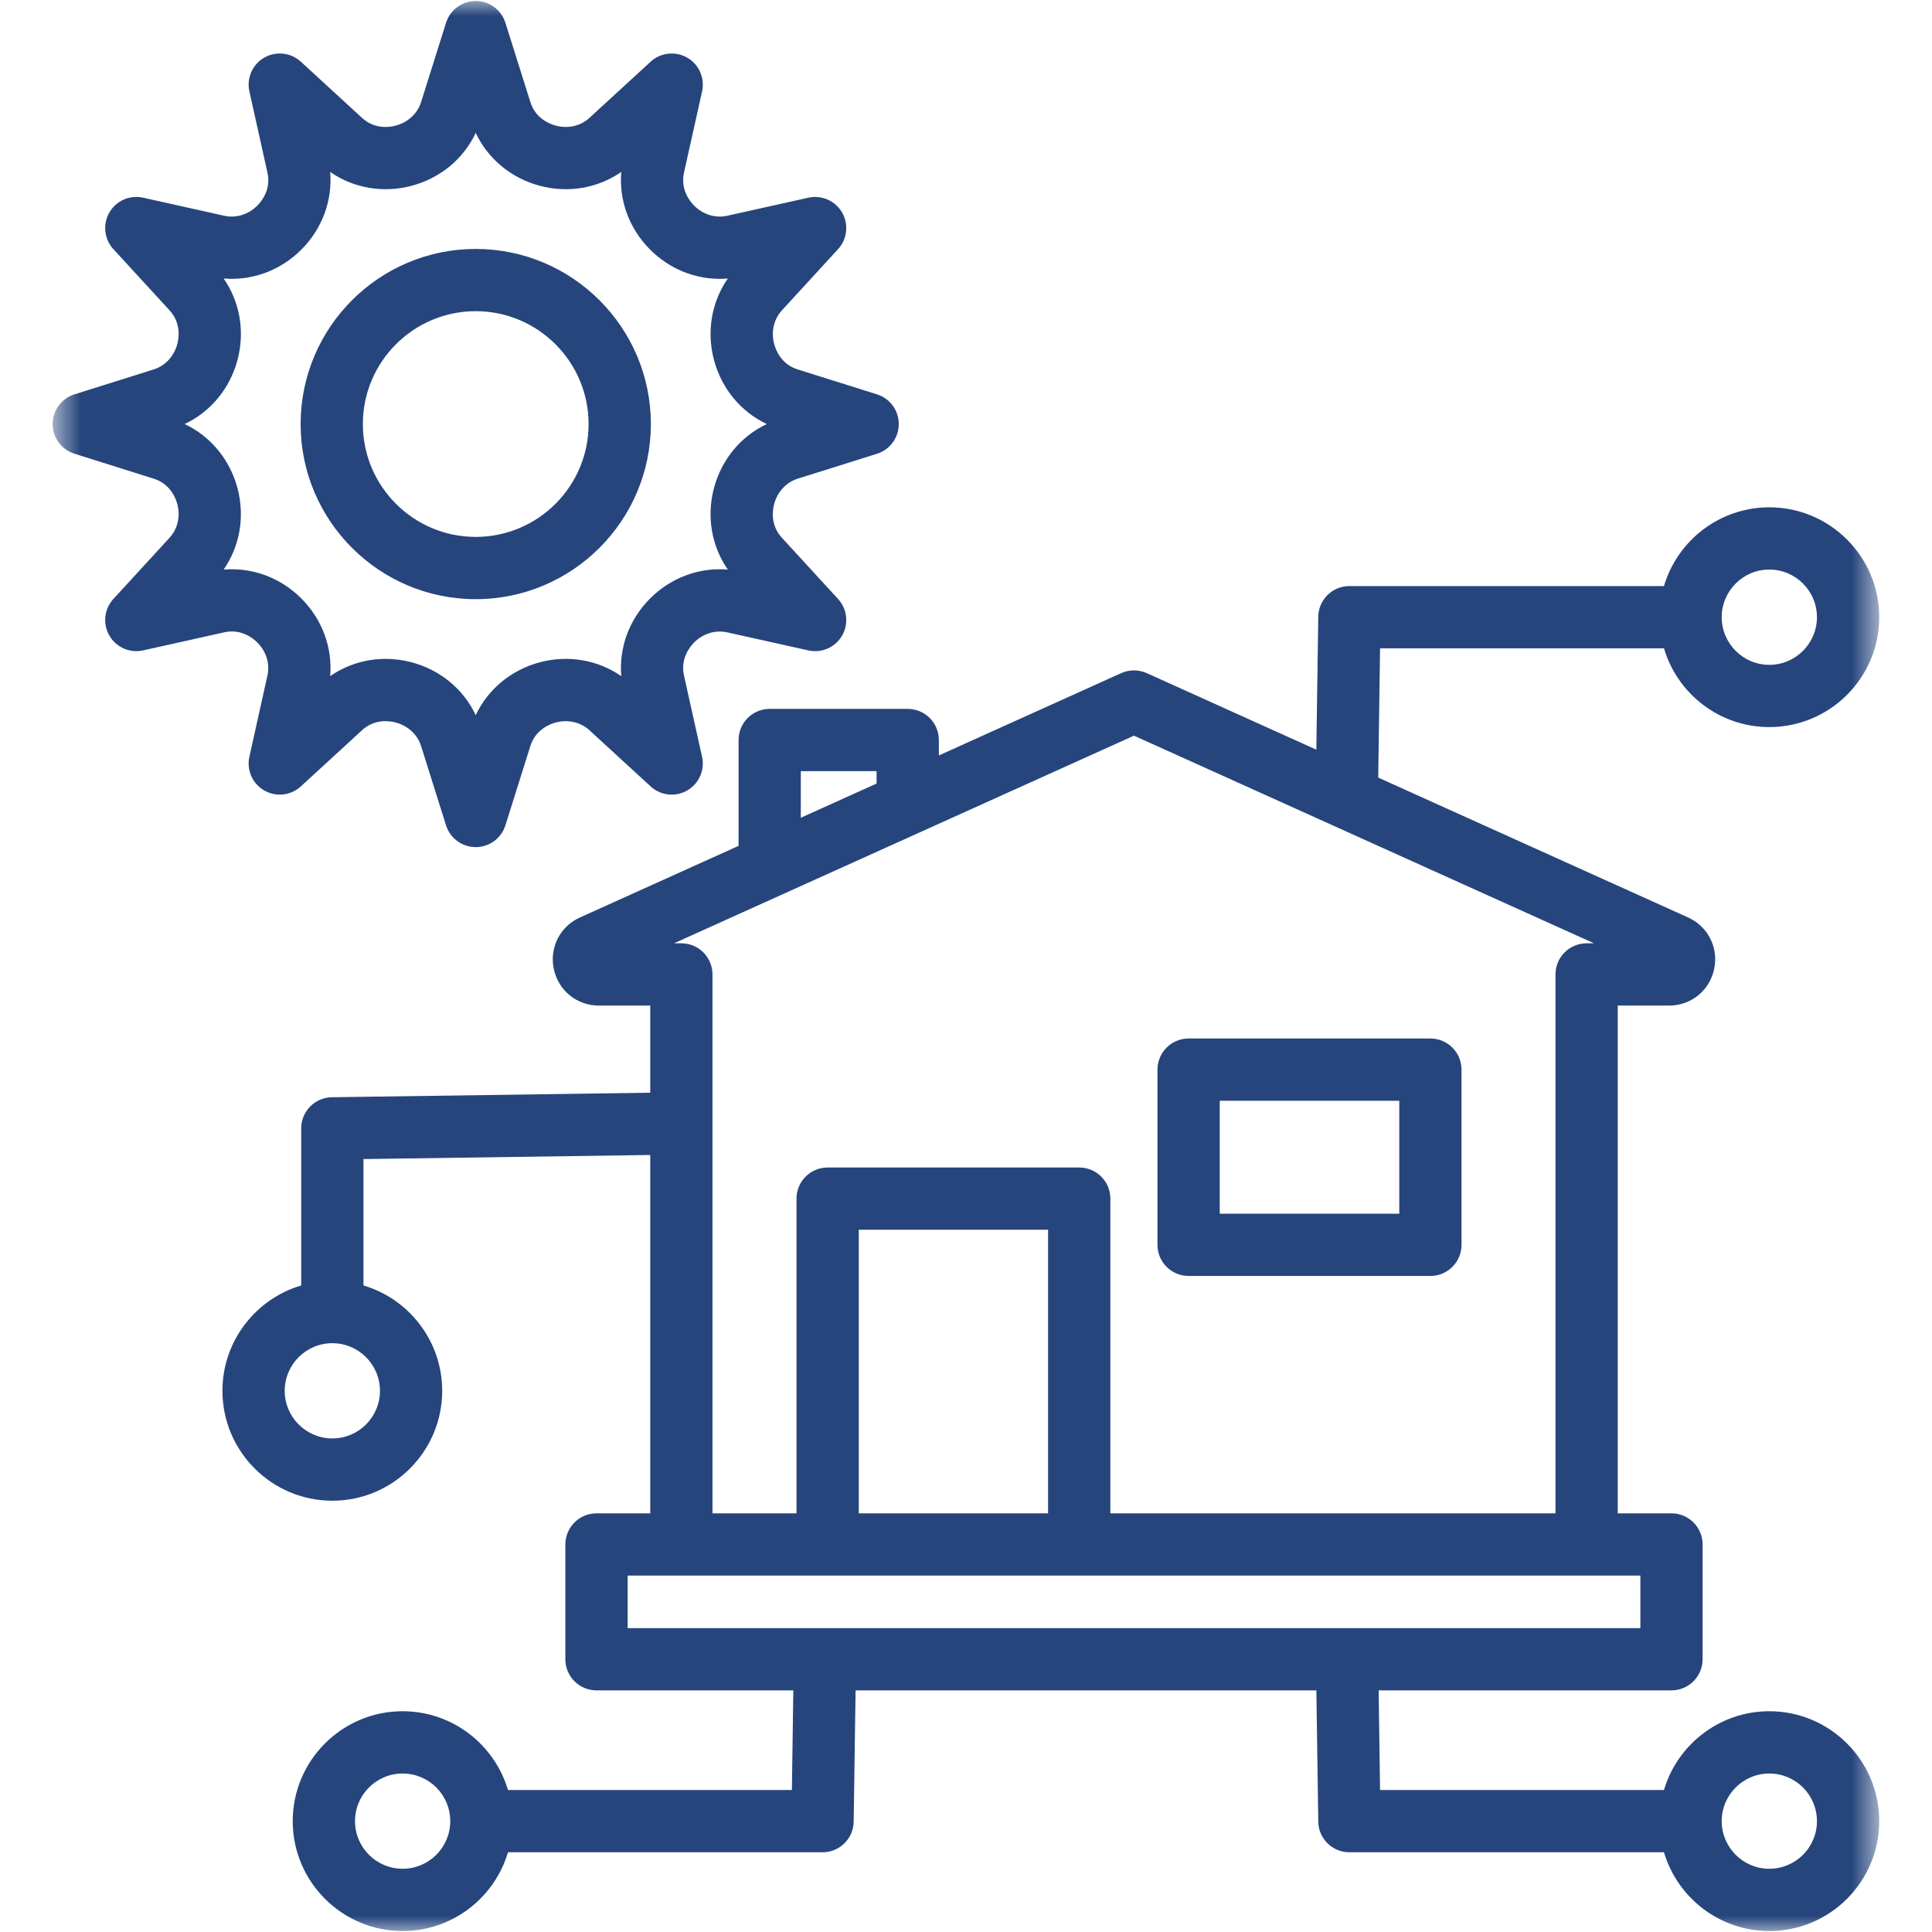 <?xml version="1.0" encoding="UTF-8"?> <svg xmlns="http://www.w3.org/2000/svg" width="60" height="60" viewBox="0 0 60 60" fill="none"> <g clip-path="url(#clip0_60_702)"> <mask id="mask0_60_702" style="mask-type:luminance" maskUnits="userSpaceOnUse" x="1" y="0" width="58" height="60"> <path d="M1.637 0H58.359V60H1.637V0Z" fill="white"></path> </mask> <g mask="url(#mask0_60_702)"> <path d="M54.948 53.144C53.402 53.144 52.094 54.178 51.676 55.59H42.859L42.815 52.496H51.909C52.443 52.496 52.876 52.063 52.876 51.529V47.965C52.876 47.431 52.443 46.998 51.909 46.998H50.24V31.229H51.837C52.517 31.229 53.091 30.764 53.234 30.098C53.377 29.433 53.045 28.773 52.426 28.493L42.802 24.149L42.859 20.134H51.676C52.094 21.547 53.402 22.58 54.948 22.58C56.83 22.58 58.361 21.049 58.361 19.168C58.361 17.286 56.83 15.755 54.948 15.755C53.402 15.755 52.094 16.788 51.676 18.201H41.906C41.378 18.201 40.947 18.625 40.94 19.154L40.88 23.282L35.615 20.905C35.362 20.791 35.072 20.791 34.819 20.905L29.157 23.461V22.982C29.157 22.448 28.724 22.015 28.19 22.015H23.904C23.37 22.015 22.937 22.448 22.937 22.982V26.269L18.008 28.494C17.389 28.773 17.057 29.433 17.2 30.099C17.343 30.764 17.918 31.229 18.597 31.229H20.194V33.935L10.307 34.076C9.779 34.084 9.354 34.514 9.354 35.043V39.921C7.942 40.339 6.908 41.647 6.908 43.193C6.908 45.075 8.439 46.606 10.321 46.606C12.203 46.606 13.733 45.075 13.733 43.193C13.733 41.648 12.7 40.339 11.288 39.921V35.996L20.194 35.869V46.998H18.525C17.991 46.998 17.558 47.431 17.558 47.965V51.53C17.558 52.064 17.991 52.496 18.525 52.496H24.637L24.593 55.591H15.776C15.358 54.178 14.05 53.144 12.504 53.144C10.622 53.144 9.091 54.675 9.091 56.557C9.091 58.439 10.622 59.97 12.504 59.97C14.05 59.97 15.358 58.936 15.776 57.524H25.546C26.075 57.524 26.505 57.099 26.512 56.571L26.571 52.496H40.881L40.94 56.571C40.947 57.099 41.378 57.524 41.906 57.524H51.676C52.094 58.936 53.402 59.97 54.948 59.97C56.83 59.97 58.361 58.439 58.361 56.557C58.361 54.675 56.83 53.144 54.948 53.144ZM54.948 17.688C55.764 17.688 56.427 18.352 56.427 19.167C56.427 19.983 55.764 20.647 54.948 20.647C54.133 20.647 53.469 19.983 53.469 19.167C53.469 18.352 54.133 17.688 54.948 17.688ZM11.8 43.193C11.8 44.009 11.137 44.672 10.321 44.672C9.505 44.672 8.842 44.009 8.842 43.193C8.842 42.378 9.505 41.714 10.321 41.714C11.137 41.714 11.8 42.378 11.8 43.193ZM12.504 58.036C11.688 58.036 11.025 57.373 11.025 56.557C11.025 55.741 11.688 55.078 12.504 55.078C13.32 55.078 13.983 55.741 13.983 56.557C13.983 57.373 13.32 58.036 12.504 58.036ZM24.87 23.949H27.223V24.334L24.87 25.396V23.949ZM21.16 29.295H20.932L35.217 22.847L49.502 29.295H49.274C48.74 29.295 48.307 29.728 48.307 30.262V46.998H34.483V37.224C34.483 36.69 34.05 36.258 33.516 36.258H25.703C25.169 36.258 24.736 36.69 24.736 37.224V46.998H22.127V30.262C22.127 29.728 21.694 29.295 21.16 29.295ZM32.549 46.998H26.67V38.191H32.549V46.998ZM19.492 48.932H50.943V50.563H19.492V48.932ZM54.948 58.036C54.133 58.036 53.469 57.373 53.469 56.557C53.469 55.741 54.133 55.078 54.948 55.078C55.764 55.078 56.427 55.741 56.427 56.557C56.427 57.373 55.764 58.036 54.948 58.036ZM36.913 39.626H44.422C44.956 39.626 45.389 39.193 45.389 38.659V33.219C45.389 32.685 44.956 32.252 44.422 32.252H36.913C36.379 32.252 35.946 32.685 35.946 33.219V38.659C35.946 39.193 36.379 39.626 36.913 39.626ZM37.88 34.185H43.456V37.692H37.88V34.185ZM7.99 19.953C8.269 20.231 8.387 20.614 8.306 20.977L7.745 23.501C7.653 23.913 7.839 24.337 8.205 24.548C8.57 24.759 9.031 24.708 9.342 24.423L11.244 22.677C11.639 22.314 12.108 22.389 12.29 22.438C12.671 22.54 12.966 22.813 13.077 23.168L13.852 25.631C13.979 26.034 14.352 26.308 14.774 26.308C15.196 26.308 15.569 26.034 15.696 25.631L16.471 23.168C16.632 22.657 17.074 22.487 17.257 22.438C17.639 22.336 18.03 22.426 18.304 22.677L20.206 24.423C20.517 24.709 20.977 24.759 21.343 24.548C21.709 24.337 21.895 23.913 21.803 23.501L21.242 20.978C21.126 20.454 21.424 20.087 21.557 19.953C21.835 19.675 22.219 19.557 22.582 19.638L25.105 20.199C25.517 20.291 25.941 20.104 26.152 19.739C26.363 19.373 26.312 18.913 26.027 18.602L24.281 16.699C23.918 16.304 23.993 15.836 24.042 15.653C24.144 15.272 24.417 14.978 24.772 14.866L27.236 14.092C27.638 13.965 27.912 13.592 27.912 13.169C27.912 12.747 27.638 12.374 27.236 12.247L24.773 11.473C24.261 11.312 24.091 10.869 24.043 10.686C23.94 10.305 24.03 9.914 24.282 9.639L26.027 7.737C26.312 7.426 26.363 6.966 26.152 6.6C25.941 6.235 25.517 6.048 25.105 6.14L22.582 6.701C22.219 6.782 21.835 6.664 21.557 6.386C21.424 6.252 21.126 5.885 21.242 5.361L21.804 2.839C21.895 2.426 21.709 2.002 21.343 1.791C20.977 1.58 20.517 1.63 20.206 1.916L18.304 3.662C18.03 3.914 17.639 4.003 17.257 3.901C17.074 3.852 16.632 3.683 16.471 3.171L15.696 0.708C15.569 0.305 15.196 0.031 14.774 0.031C14.352 0.031 13.979 0.305 13.852 0.708L13.077 3.171C12.966 3.526 12.672 3.799 12.29 3.901C12.108 3.95 11.639 4.025 11.244 3.662L9.342 1.915C9.031 1.63 8.571 1.58 8.205 1.791C7.839 2.002 7.653 2.426 7.745 2.838L8.306 5.361C8.423 5.885 8.125 6.252 7.991 6.386C7.713 6.664 7.33 6.782 6.966 6.701L4.443 6.139C4.031 6.048 3.607 6.234 3.396 6.6C3.185 6.965 3.236 7.426 3.521 7.737L5.267 9.639C5.63 10.035 5.555 10.503 5.506 10.685C5.404 11.066 5.131 11.361 4.776 11.472L2.312 12.247C1.91 12.373 1.636 12.747 1.636 13.169C1.636 13.591 1.91 13.964 2.313 14.091L4.775 14.866C5.287 15.027 5.457 15.469 5.506 15.652C5.608 16.033 5.518 16.425 5.267 16.699L3.521 18.601C3.236 18.912 3.185 19.373 3.396 19.738C3.607 20.104 4.031 20.29 4.443 20.199L6.966 19.637C7.49 19.521 7.857 19.819 7.99 19.953ZM7.373 15.152C7.135 14.264 6.535 13.546 5.734 13.169C6.536 12.792 7.136 12.074 7.374 11.186C7.612 10.298 7.451 9.376 6.945 8.649C7.829 8.724 8.708 8.403 9.358 7.753C10.008 7.102 10.329 6.223 10.254 5.34C10.982 5.845 11.903 6.006 12.791 5.768C13.679 5.53 14.397 4.93 14.774 4.128C15.151 4.93 15.869 5.53 16.757 5.768C17.644 6.006 18.566 5.845 19.294 5.34C19.219 6.223 19.54 7.102 20.19 7.752C20.841 8.403 21.72 8.724 22.603 8.649C22.098 9.377 21.937 10.298 22.175 11.186C22.413 12.074 23.013 12.792 23.814 13.169C23.012 13.546 22.412 14.264 22.174 15.152C21.937 16.041 22.098 16.962 22.603 17.689C21.72 17.614 20.841 17.935 20.19 18.586C19.54 19.236 19.219 20.115 19.294 20.998C18.566 20.493 17.646 20.332 16.757 20.57C15.869 20.808 15.151 21.408 14.774 22.21C14.397 21.408 13.679 20.808 12.791 20.57C12.521 20.497 12.247 20.462 11.977 20.462C11.36 20.462 10.76 20.647 10.254 20.998C10.329 20.115 10.008 19.236 9.358 18.585C8.707 17.935 7.83 17.614 6.945 17.689C7.45 16.962 7.611 16.04 7.373 15.152ZM14.774 18.608C17.773 18.608 20.213 16.168 20.213 13.169C20.213 10.17 17.773 7.731 14.774 7.731C11.775 7.731 9.336 10.17 9.336 13.169C9.336 16.168 11.775 18.608 14.774 18.608ZM14.774 9.664C16.707 9.664 18.279 11.236 18.279 13.169C18.279 15.102 16.707 16.674 14.774 16.674C12.841 16.674 11.269 15.102 11.269 13.169C11.269 11.236 12.841 9.664 14.774 9.664Z" fill="#26457C"></path> </g> </g> <defs> <clipPath id="clip0_60_702"> <rect width="60" height="60" fill="white"></rect> </clipPath> </defs> </svg> 